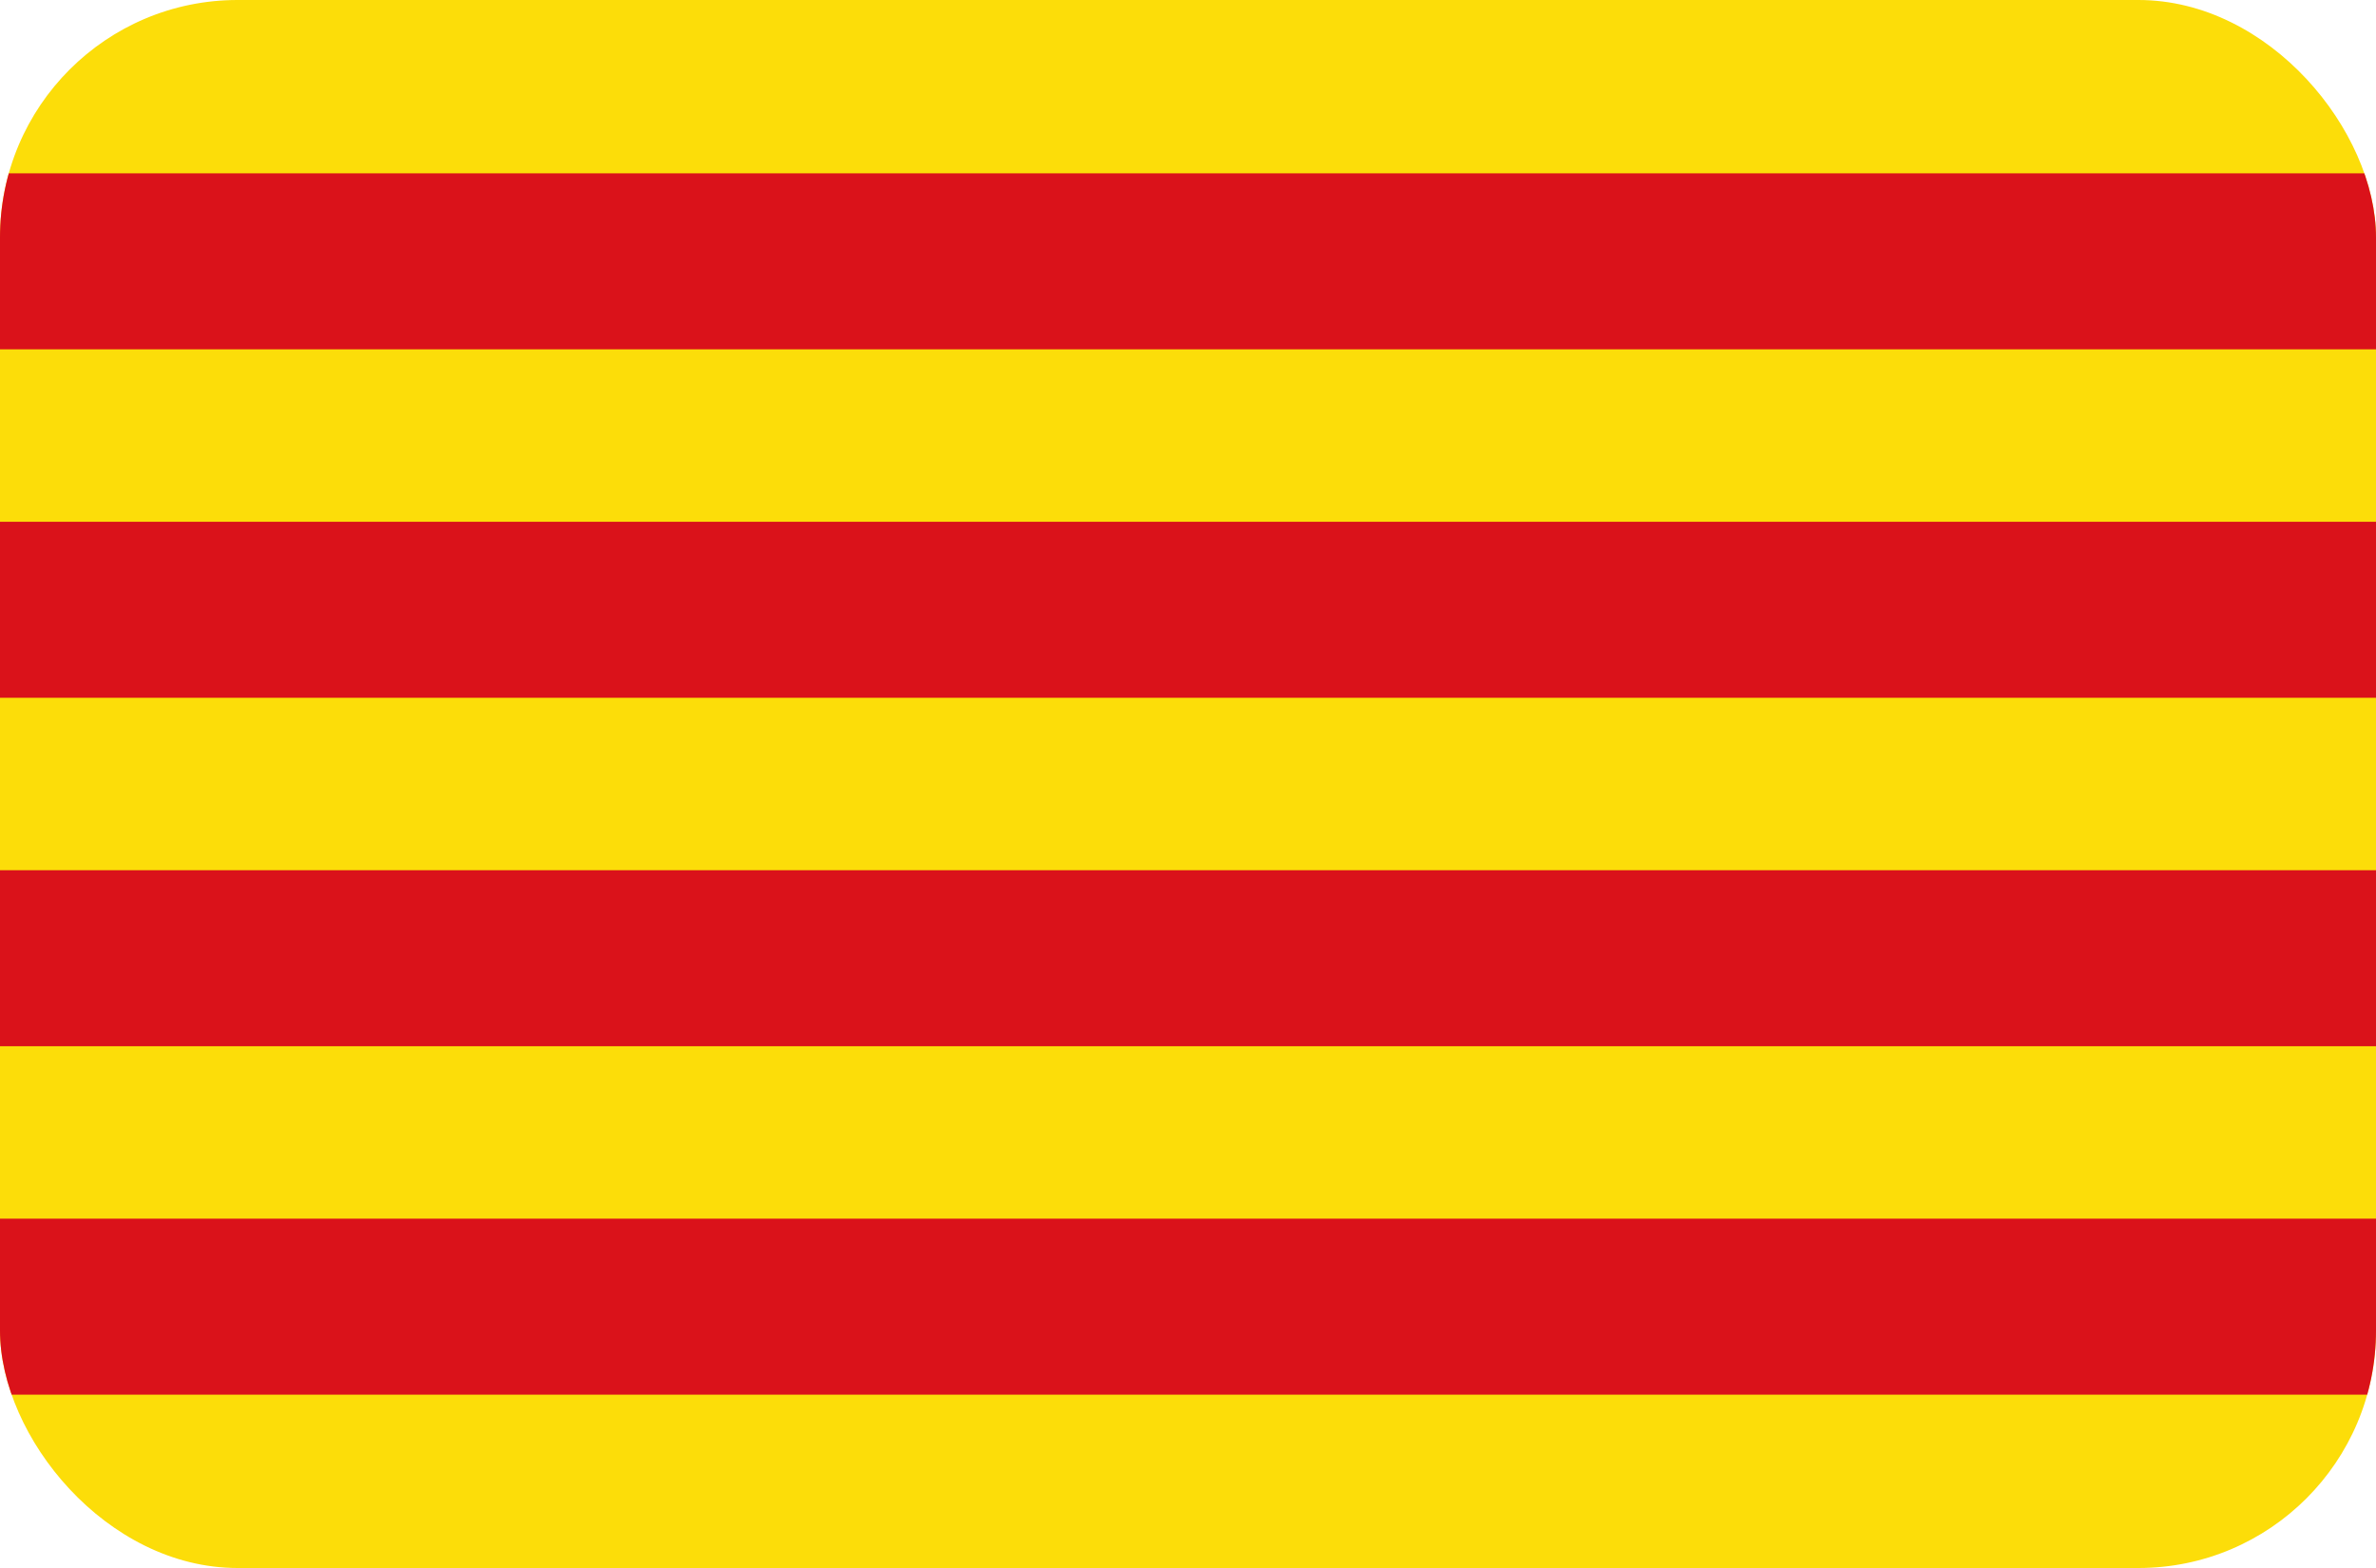 <?xml version="1.0" encoding="UTF-8"?>
<svg xmlns="http://www.w3.org/2000/svg" width="50" height="33" viewBox="0 0 50 33" fill="none">
  <g clip-path="url(#clip0_309_1826)">
    <path d="M50 0H0V33H50V0Z" fill="#FCDD09"></path>
    <path d="M0 5.5H50H0ZM50 12.833H0H50ZM0 20.167H50H0ZM50 27.5H0H50Z" fill="black"></path>
    <path d="M0 5.5H50M50 12.833H0M0 20.167H50M50 27.5H0" stroke="#DA121A" stroke-width="3.704"></path>
  </g>
  <defs>
    <clipPath id="clip0_309_1826">
      <rect width="50" height="33" rx="5" fill="white"></rect>
    </clipPath>
  </defs>
</svg>
